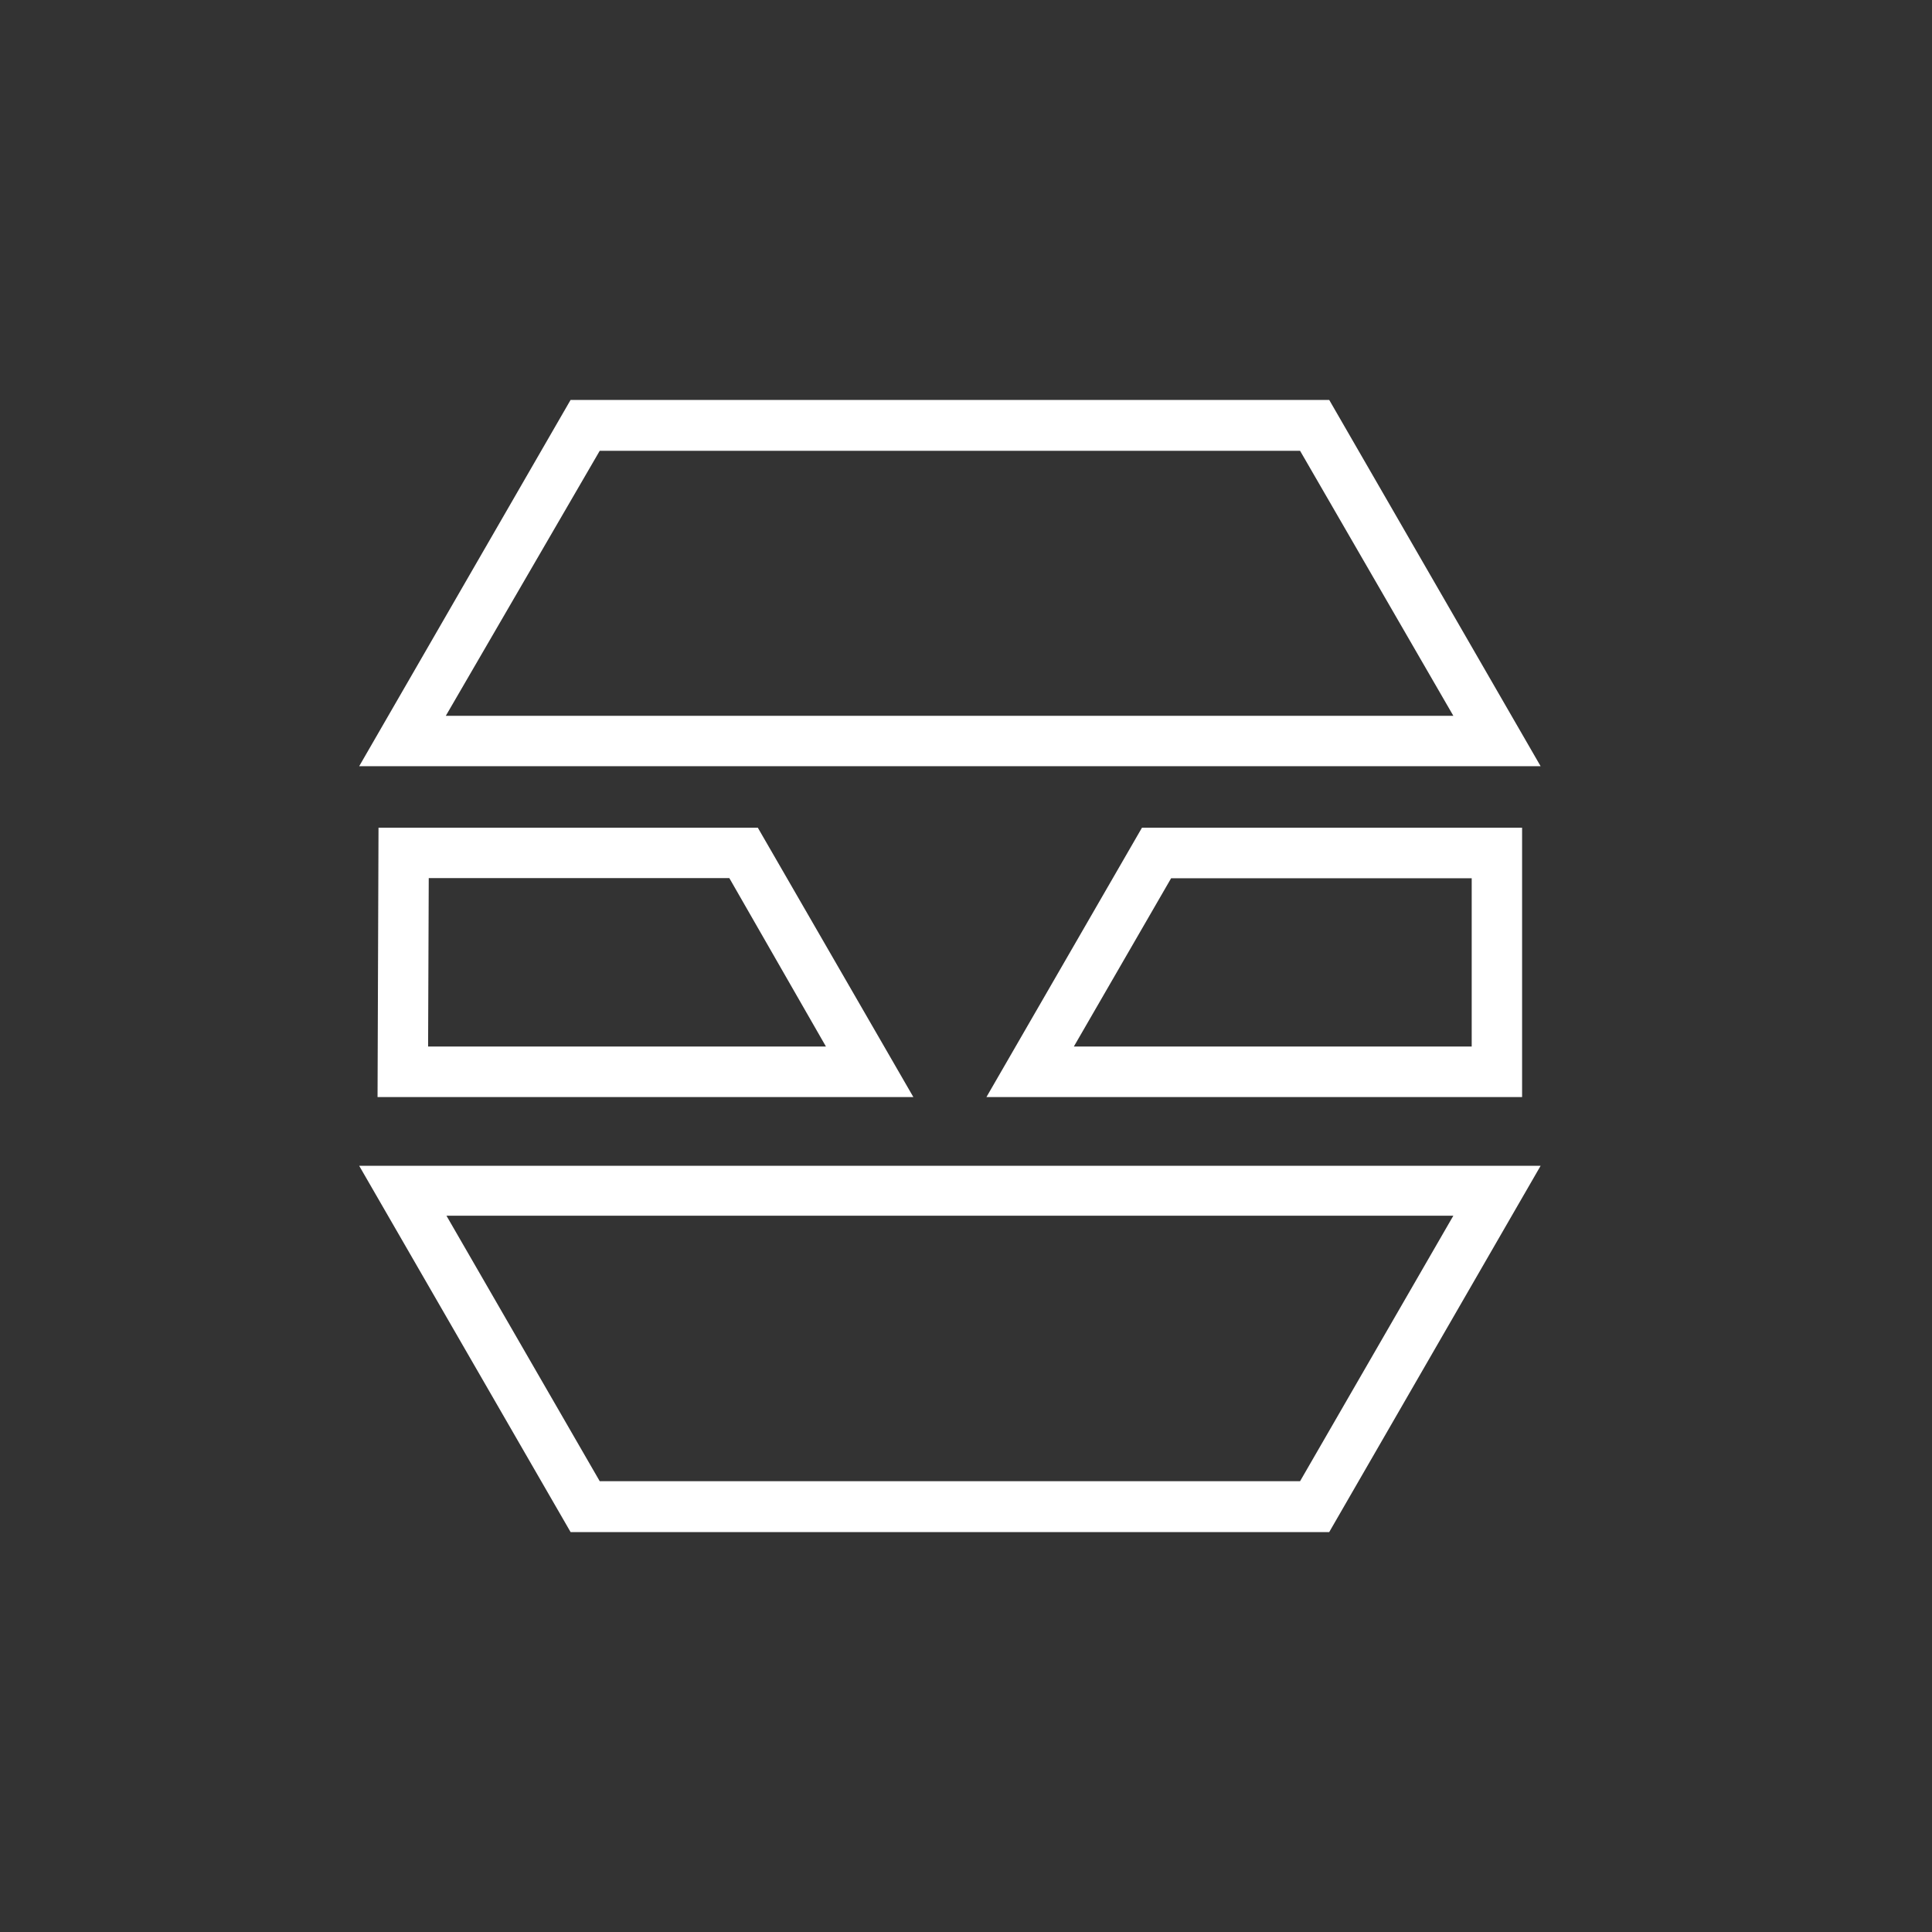 <?xml version="1.0" encoding="UTF-8"?>
<svg width="60px" height="60px" viewBox="0 0 60 60" version="1.1" xmlns="http://www.w3.org/2000/svg" xmlns:xlink="http://www.w3.org/1999/xlink">
    <rect x="0" y="0" width="60" height="60" fill="#333333" stroke="none"/>
    <!-- Generator: Sketch 63.1 (92452) - https://sketch.com -->
    <title>burger-light</title>
    <desc>Created with Sketch.</desc>
    <g id="burger-light" stroke="none" stroke-width="1" fill="none" fill-rule="evenodd">
        <g id="burger" transform="translate(11, 12)" fill="#FFFFFF" fill-rule="nonzero">
            <path d="M30.28,35.58 L6.72,35.58 L0.155,24.205 L36.845,24.205 L30.28,35.58 Z M7.625,34 L29.375,34 L34.135,25.755 L2.865,25.755 L7.625,34 Z" id="Shape"></path>
            <path d="M36.845,11.795 L0.155,11.795 L6.72,0.42 L30.28,0.42 L36.845,11.795 Z M2.845,10.23 L34.135,10.23 L29.375,2 L7.625,2 L2.845,10.23 Z" id="Shape"></path>
            <path d="M36.27,22.07 L19.635,22.07 L24.465,13.705 L36.27,13.705 L36.27,22.07 Z M22.35,20.5 L34.705,20.5 L34.705,15.275 L25.37,15.275 L22.35,20.5 Z" id="Shape"></path>
            <path d="M17.365,22.07 L0.725,22.07 L0.755,13.705 L12.535,13.705 L17.365,22.07 Z M2.295,20.5 L14.65,20.5 L11.65,15.27 L2.315,15.27 L2.295,20.5 Z" id="Shape"></path>
        </g>
    </g>
</svg>
